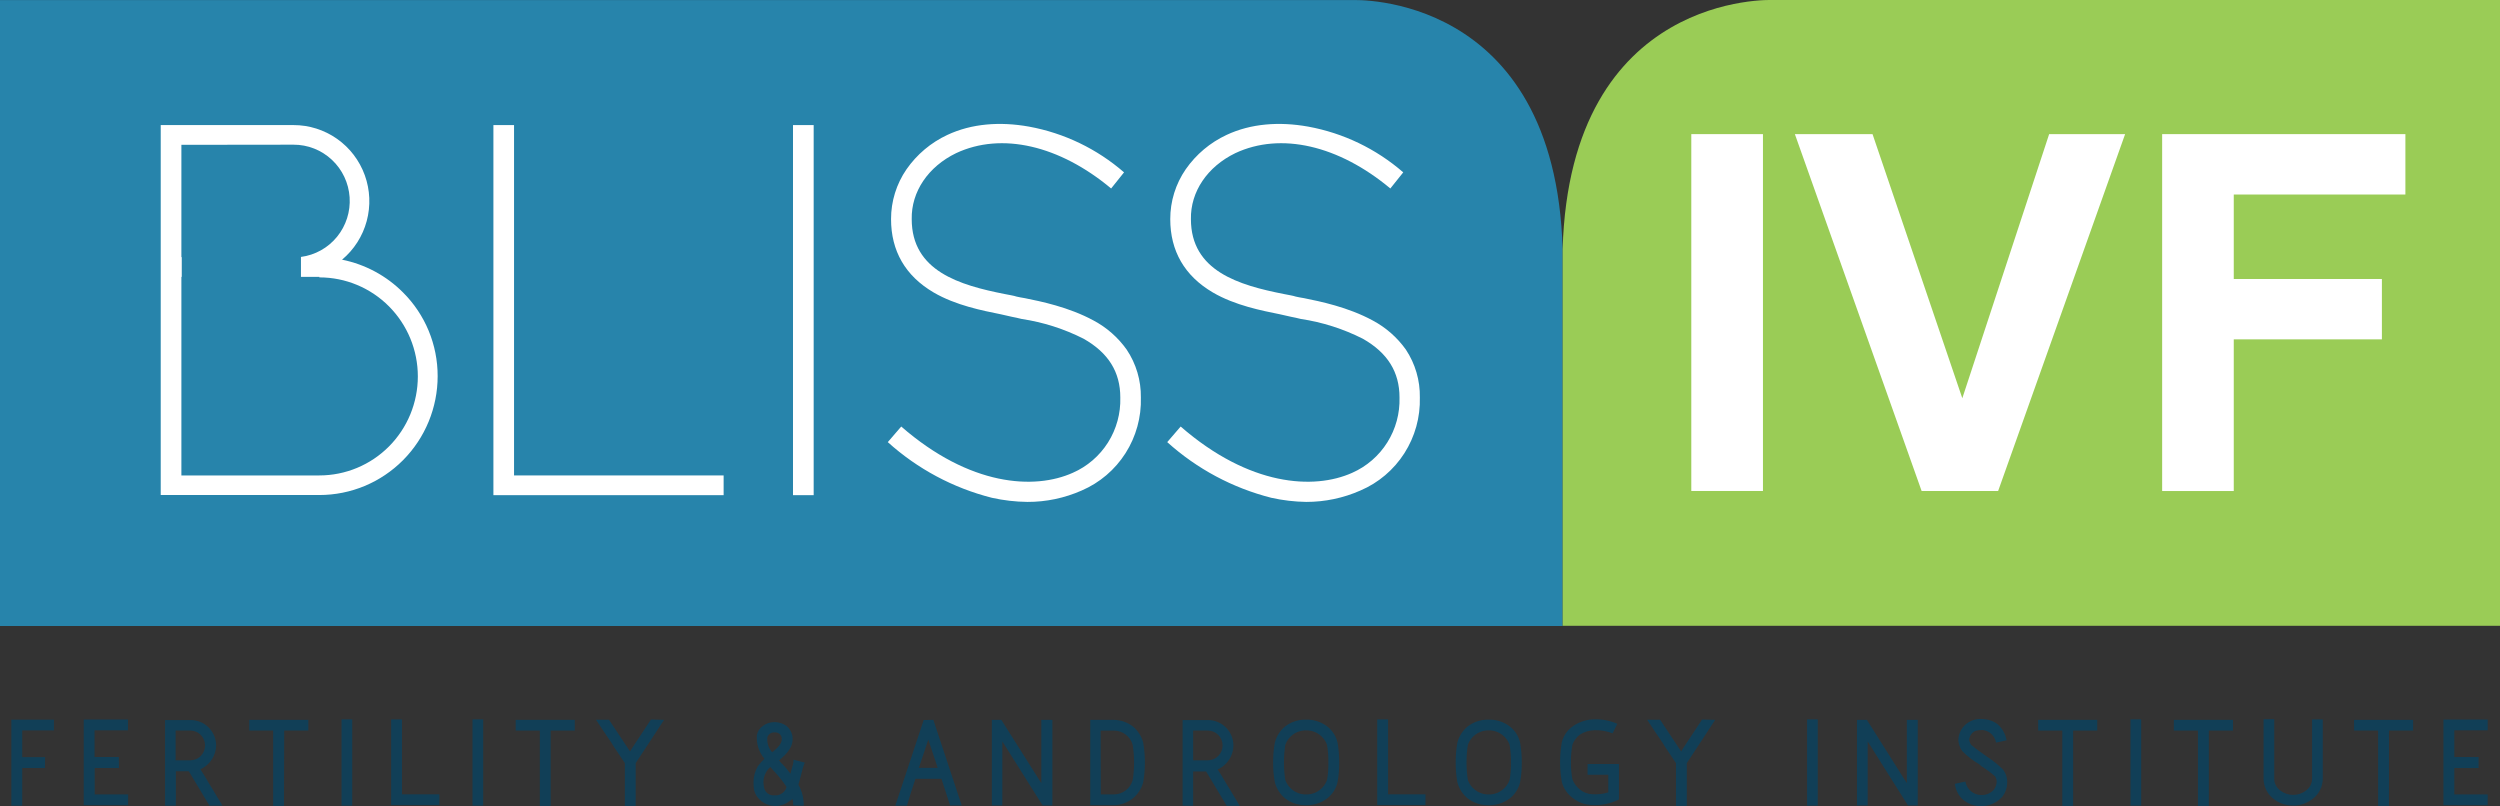 <svg width="214" height="69" viewBox="0 0 214 69" fill="none" xmlns="http://www.w3.org/2000/svg">
<rect x="0" y="0" width="214" height="69" fill="#333333" stroke="none"/>
<g clip-path="url(#clip0_778_2920)">
<path d="M133.762 22.6C133.762 22.306 133.762 22.021 133.762 21.736C133.762 22.021 133.762 22.311 133.762 22.604V21.358C133.135 -0.757 115.806 0.008 115.806 0.008H115.859H0V53.586H133.762V22.6Z" fill="#2784AB"/>
<path d="M151.706 0H151.755C151.755 0 134.414 -0.757 133.762 21.305V53.57H214V0H151.706Z" fill="#9ACC56"/>
<path fill-rule="evenodd" clip-rule="evenodd" d="M37.463 32.196C37.463 34.895 36.397 37.484 34.498 39.393C32.6 41.302 30.026 42.374 27.341 42.374H13.758V10.707H25.122C26.455 10.704 27.757 11.115 28.849 11.883C29.942 12.651 30.772 13.739 31.227 14.999C31.682 16.259 31.739 17.63 31.39 18.924C31.042 20.218 30.305 21.372 29.28 22.229C31.257 22.627 33.073 23.602 34.499 25.034C35.44 25.972 36.186 27.087 36.695 28.316C37.203 29.546 37.465 30.864 37.463 32.196ZM15.527 12.397V22.009H15.559V23.699H15.527V40.697H27.337C28.444 40.697 29.54 40.477 30.563 40.051C31.586 39.625 32.515 39.001 33.298 38.214C34.08 37.427 34.701 36.492 35.125 35.464C35.548 34.435 35.767 33.333 35.767 32.22C35.767 31.107 35.548 30.005 35.125 28.976C34.701 27.948 34.08 27.014 33.298 26.226C32.515 25.439 31.586 24.815 30.563 24.389C29.54 23.963 28.444 23.744 27.337 23.744V23.699H25.831H25.762V21.993C26.972 21.834 28.076 21.218 28.85 20.269C29.623 19.32 30.009 18.111 29.927 16.887C29.846 15.663 29.304 14.516 28.411 13.68C27.518 12.843 26.342 12.38 25.122 12.385L15.527 12.397Z" fill="white"/>
<path fill-rule="evenodd" clip-rule="evenodd" d="M61.942 40.697V42.386H42.236V10.707H44.002V40.697H61.942Z" fill="white"/>
<path d="M69.65 10.707H67.881V42.386H69.65V10.707Z" fill="white"/>
<path fill-rule="evenodd" clip-rule="evenodd" d="M84.902 42.61C81.593 41.772 78.536 40.137 75.995 37.846L77.145 36.511C83.027 41.629 88.554 41.942 91.829 40.472C93.07 39.929 94.121 39.024 94.846 37.875C95.571 36.725 95.938 35.384 95.898 34.024C95.898 31.841 94.878 30.197 92.757 28.996C91.088 28.15 89.296 27.579 87.449 27.302C87.096 27.212 86.874 27.168 86.639 27.123C86.404 27.078 86.068 26.992 85.667 26.903C84.121 26.589 81.821 26.146 79.918 25.034C77.489 23.609 76.274 21.472 76.274 18.76C76.271 17.234 76.733 15.744 77.598 14.49C78.485 13.217 79.69 12.204 81.092 11.55C83.173 10.573 85.606 10.394 88.08 10.838C91.092 11.389 93.902 12.741 96.218 14.754L95.113 16.134C90.692 12.442 85.736 11.286 81.845 13.109C79.456 14.266 77.999 16.403 78.043 18.76C78.043 23.21 82.157 24.411 86.003 25.169C86.408 25.254 86.756 25.299 87.019 25.388C87.198 25.433 87.461 25.478 87.728 25.523C89.056 25.791 91.485 26.28 93.611 27.436C94.735 28.034 95.706 28.887 96.445 29.928C97.255 31.137 97.678 32.566 97.659 34.024C97.708 35.709 97.25 37.37 96.347 38.79C95.444 40.21 94.136 41.324 92.595 41.987C91.131 42.635 89.549 42.968 87.951 42.964C86.925 42.952 85.903 42.834 84.902 42.61Z" fill="white"/>
<path fill-rule="evenodd" clip-rule="evenodd" d="M108.822 42.61C105.513 41.77 102.457 40.136 99.915 37.846L101.065 36.511C106.947 41.629 112.478 41.942 115.749 40.472C116.986 39.925 118.033 39.019 118.754 37.87C119.475 36.721 119.839 35.382 119.798 34.024C119.798 31.841 118.778 30.197 116.656 28.995C114.988 28.15 113.196 27.579 111.348 27.302C110.996 27.212 110.773 27.168 110.539 27.123C110.304 27.078 109.964 26.992 109.563 26.903C108.016 26.589 105.716 26.146 103.818 25.034C101.388 23.609 100.174 21.472 100.174 18.76C100.171 17.234 100.633 15.744 101.498 14.49C102.385 13.217 103.59 12.204 104.992 11.55C107.073 10.573 109.506 10.394 111.98 10.838C114.992 11.389 117.802 12.741 120.118 14.754L119.013 16.134C114.591 12.442 109.636 11.286 105.745 13.109C103.356 14.266 101.899 16.403 101.943 18.76C101.943 23.21 106.057 24.411 109.903 25.169C110.308 25.254 110.652 25.299 110.919 25.388C111.097 25.433 111.36 25.478 111.628 25.523C112.956 25.791 115.385 26.28 117.51 27.436C118.634 28.035 119.605 28.888 120.345 29.928C121.147 31.139 121.564 32.568 121.539 34.024C121.585 35.711 121.124 37.373 120.217 38.794C119.31 40.214 117.999 41.327 116.454 41.987C114.99 42.634 113.409 42.967 111.81 42.964C110.805 42.948 109.803 42.829 108.822 42.61Z" fill="white"/>
<path d="M150.909 11.481H144.775V42.028H150.909V11.481Z" fill="white"/>
<path fill-rule="evenodd" clip-rule="evenodd" d="M164.492 42.032L153.641 11.481H160.289L167.974 34.089L175.407 11.481H181.91L171.039 42.032H164.492Z" fill="white"/>
<path fill-rule="evenodd" clip-rule="evenodd" d="M185.08 42.032V11.481H205.902V16.651H191.21V23.882H203.89V29.049H191.21V42.032H185.08Z" fill="white"/>
<path d="M3.846 65.743H1.903V68.963H0.972V61.602H4.616V62.523H1.903V64.811H3.862L3.846 65.743Z" fill="#113F57"/>
<path d="M10.183 65.743H8.106V68.002H10.968V68.922H7.166V61.594H10.956V62.514H8.093V64.802H10.17L10.183 65.743Z" fill="#113F57"/>
<path d="M14.13 68.963V61.635H16.288C16.576 61.631 16.862 61.684 17.129 61.791C17.397 61.898 17.641 62.058 17.846 62.26C18.052 62.463 18.216 62.704 18.329 62.971C18.442 63.237 18.501 63.524 18.503 63.813C18.493 64.246 18.36 64.667 18.122 65.027C17.883 65.388 17.548 65.672 17.154 65.849C17.248 66.02 17.389 66.203 17.495 66.386C17.717 66.769 17.94 67.16 18.163 67.502C18.28 67.713 18.438 67.95 18.567 68.174C18.685 68.385 18.932 68.764 19.037 68.963H17.928L16.163 66.02H15.053V68.963H14.13ZM15.033 65.083H16.288C16.454 65.083 16.619 65.05 16.773 64.986C16.927 64.922 17.067 64.829 17.184 64.71C17.302 64.592 17.395 64.451 17.459 64.297C17.523 64.142 17.555 63.976 17.555 63.809C17.555 63.642 17.523 63.476 17.459 63.321C17.395 63.167 17.302 63.026 17.184 62.908C17.067 62.79 16.927 62.696 16.773 62.632C16.619 62.568 16.454 62.535 16.288 62.535H15.033V65.083Z" fill="#113F57"/>
<path d="M24.309 68.988H23.381V62.535H21.337V61.619H26.394V62.535H24.329L24.309 68.988Z" fill="#113F57"/>
<path d="M30.151 68.963H29.236V61.578H30.151V68.963Z" fill="#113F57"/>
<path d="M37.609 68.91H33.483V61.582H34.41V67.994H37.609V68.91Z" fill="#113F57"/>
<path d="M41.362 68.963H40.447V61.578H41.362V68.963Z" fill="#113F57"/>
<path d="M47.135 68.988H46.208V62.535H44.143V61.619H49.2V62.535H47.135V68.988Z" fill="#113F57"/>
<path d="M56.844 61.619L54.415 65.324V68.988H53.488V65.324C53.33 65.071 53.083 64.729 52.925 64.481C52.767 64.233 52.52 63.903 52.362 63.614C51.957 63.036 51.383 62.156 51.018 61.607H52.127L53.933 64.326C53.992 64.217 54.057 64.111 54.127 64.009C54.322 63.707 54.532 63.406 54.727 63.101C55.042 62.612 55.407 62.075 55.723 61.59L56.844 61.619Z" fill="#113F57"/>
<path d="M67.897 68.947C67.898 68.759 67.881 68.57 67.845 68.385C67.762 68.461 67.671 68.527 67.573 68.581C67.263 68.828 66.884 68.971 66.488 68.988H66.278C65.878 68.974 65.494 68.831 65.18 68.581C64.874 68.349 64.653 68.021 64.553 67.649C64.515 67.427 64.497 67.202 64.5 66.977C64.497 66.492 64.623 66.016 64.865 65.597C65.035 65.364 65.227 65.148 65.44 64.953C65.203 64.674 65.023 64.35 64.912 64.001C64.8 63.652 64.758 63.283 64.788 62.918C64.82 62.757 64.883 62.604 64.975 62.468C65.067 62.332 65.185 62.217 65.322 62.128C65.587 61.929 65.907 61.819 66.237 61.815H66.407C66.731 61.837 67.042 61.945 67.31 62.128C67.565 62.335 67.745 62.621 67.82 62.942C67.99 63.915 67.347 64.522 66.683 65.096C66.725 65.13 66.76 65.171 66.788 65.218C66.856 65.307 66.934 65.386 67.023 65.454C67.023 65.454 67.075 65.531 67.088 65.544L67.181 65.625C67.217 65.674 67.257 65.715 67.282 65.755C67.306 65.796 67.415 65.914 67.468 65.979C67.521 66.044 67.598 66.134 67.662 66.228C67.704 66.094 67.739 65.958 67.768 65.821C67.799 65.683 67.838 65.547 67.885 65.413C67.918 65.289 67.93 65.159 67.921 65.031L68.889 65.279C68.889 65.279 68.735 65.662 68.719 65.755C68.703 65.849 68.63 66.122 68.565 66.358C68.537 66.476 68.496 66.594 68.472 66.712C68.448 66.83 68.379 67.013 68.343 67.172C68.656 67.719 68.814 68.341 68.8 68.972L67.897 68.947ZM66.278 68.08H66.5C66.681 68.058 66.852 67.986 66.995 67.873C67.138 67.759 67.247 67.609 67.31 67.437C67.305 67.402 67.305 67.366 67.31 67.331C67.003 66.876 66.662 66.446 66.29 66.044L66.197 65.951C66.148 65.879 66.091 65.814 66.027 65.755C66.002 65.715 65.974 65.69 65.95 65.65C65.76 65.814 65.609 66.018 65.505 66.247C65.402 66.476 65.349 66.725 65.351 66.977C65.357 67.14 65.379 67.302 65.415 67.461C65.461 67.651 65.574 67.819 65.732 67.932C65.89 68.046 66.084 68.098 66.278 68.08ZM66.395 62.694H66.225C66.106 62.7 65.991 62.742 65.895 62.815C65.8 62.887 65.729 62.987 65.691 63.101C65.662 63.333 65.684 63.568 65.754 63.791C65.823 64.013 65.94 64.218 66.096 64.392C66.671 63.944 66.998 63.577 66.905 63.101C66.874 62.988 66.808 62.887 66.716 62.814C66.624 62.741 66.512 62.699 66.395 62.694Z" fill="#113F57"/>
<path d="M79.894 61.619L82.323 68.947H81.331L80.586 66.663H78.363C78.116 67.371 77.841 68.267 77.634 68.963H76.638L79.068 61.635L79.894 61.619ZM80.27 65.731C80.128 65.323 79.606 63.744 79.46 63.312C79.46 63.365 79.392 63.495 78.651 65.731H80.27Z" fill="#113F57"/>
<path d="M90.085 61.619V68.947H89.25L85.801 63.467V68.947H84.902V61.619H85.712L89.137 67.042V61.619H90.085Z" fill="#113F57"/>
<path d="M93.327 68.922V61.619H95.352C95.937 61.632 96.503 61.828 96.971 62.181C97.406 62.538 97.717 63.026 97.858 63.573C98.052 64.695 98.052 65.842 97.858 66.964C97.711 67.519 97.388 68.011 96.938 68.364C96.487 68.718 95.935 68.913 95.364 68.922H93.327ZM94.226 68.002H95.364C95.725 67.998 96.075 67.877 96.362 67.657C96.65 67.437 96.859 67.13 96.959 66.781C97.116 65.78 97.116 64.761 96.959 63.76C96.861 63.41 96.653 63.101 96.365 62.881C96.077 62.66 95.726 62.54 95.364 62.539H94.214L94.226 68.002Z" fill="#113F57"/>
<path d="M101.23 68.964V61.635H103.388C103.676 61.634 103.961 61.689 104.227 61.799C104.493 61.908 104.735 62.07 104.939 62.274C105.143 62.478 105.305 62.72 105.416 62.987C105.526 63.254 105.583 63.541 105.583 63.83C105.573 64.263 105.441 64.683 105.202 65.044C104.963 65.404 104.628 65.689 104.235 65.865C104.328 66.036 104.469 66.219 104.575 66.403C104.797 66.785 105.02 67.176 105.243 67.518C105.36 67.73 105.518 67.966 105.648 68.19C105.765 68.402 106.012 68.78 106.117 68.98H105.008L103.243 66.036H102.133V68.98L101.23 68.964ZM102.133 65.084H103.388C103.555 65.084 103.72 65.051 103.873 64.987C104.027 64.923 104.167 64.829 104.285 64.71C104.402 64.592 104.496 64.452 104.559 64.297C104.623 64.142 104.656 63.977 104.656 63.809C104.656 63.642 104.623 63.476 104.559 63.322C104.496 63.167 104.402 63.027 104.285 62.908C104.167 62.79 104.027 62.696 103.873 62.632C103.72 62.568 103.555 62.535 103.388 62.535H102.133V65.084Z" fill="#113F57"/>
<path d="M111.644 68.923C111.059 68.907 110.493 68.709 110.024 68.357C109.58 68 109.264 67.507 109.126 66.952C109.022 66.398 108.973 65.835 108.98 65.271C108.975 64.701 109.023 64.133 109.126 63.573C109.265 63.019 109.581 62.526 110.024 62.169C110.493 61.816 111.059 61.618 111.644 61.602H111.972C112.556 61.622 113.121 61.819 113.591 62.169C114.047 62.515 114.367 63.013 114.494 63.573C114.592 64.133 114.64 64.702 114.636 65.271C114.641 65.835 114.593 66.397 114.494 66.952C114.367 67.513 114.047 68.01 113.591 68.357C113.121 68.706 112.556 68.903 111.972 68.923H111.644ZM111.644 62.523C111.285 62.547 110.942 62.675 110.654 62.892C110.367 63.109 110.148 63.405 110.024 63.744C109.944 64.249 109.905 64.76 109.907 65.271C109.905 65.777 109.944 66.282 110.024 66.781C110.148 67.12 110.367 67.416 110.655 67.632C110.942 67.849 111.286 67.978 111.644 68.003H111.972C112.33 67.976 112.672 67.847 112.959 67.63C113.246 67.414 113.466 67.119 113.591 66.781C113.68 66.283 113.719 65.777 113.709 65.271C113.719 64.759 113.68 64.248 113.591 63.744C113.466 63.406 113.247 63.111 112.96 62.895C112.673 62.678 112.33 62.549 111.972 62.523H111.644Z" fill="#113F57"/>
<path d="M122.021 68.91H117.891V61.582H118.818V67.994H122.021V68.91Z" fill="#113F57"/>
<path d="M127.272 68.923C126.687 68.907 126.121 68.709 125.652 68.357C125.207 68.001 124.889 67.507 124.75 66.952C124.65 66.397 124.602 65.835 124.608 65.271C124.603 64.702 124.651 64.133 124.75 63.573C124.891 63.019 125.208 62.525 125.652 62.169C126.121 61.816 126.687 61.618 127.272 61.602H127.6C128.184 61.622 128.749 61.819 129.219 62.169C129.675 62.515 129.995 63.013 130.122 63.573C130.22 64.133 130.268 64.702 130.264 65.271C130.269 65.835 130.221 66.397 130.122 66.952C129.995 67.513 129.675 68.01 129.219 68.357C128.749 68.706 128.184 68.903 127.6 68.923H127.272ZM127.272 62.523C126.913 62.547 126.57 62.675 126.282 62.892C125.995 63.109 125.776 63.405 125.652 63.744C125.572 64.249 125.533 64.76 125.535 65.271C125.533 65.777 125.572 66.282 125.652 66.781C125.777 67.12 125.995 67.416 126.283 67.632C126.57 67.849 126.914 67.978 127.272 68.003H127.6C127.957 67.975 128.3 67.846 128.587 67.629C128.874 67.413 129.093 67.119 129.219 66.781C129.308 66.283 129.347 65.777 129.337 65.271C129.347 64.759 129.308 64.248 129.219 63.744C129.093 63.407 128.874 63.112 128.587 62.896C128.3 62.679 127.957 62.55 127.6 62.523H127.272Z" fill="#113F57"/>
<path d="M134.653 68.332C134.179 67.989 133.839 67.491 133.689 66.924C133.495 65.807 133.495 64.665 133.689 63.549C133.831 62.963 134.19 62.455 134.693 62.128C135.227 61.771 135.854 61.578 136.495 61.574C137.164 61.558 137.829 61.688 138.442 61.957L138.038 62.771C137.542 62.58 137.013 62.49 136.483 62.506C136.037 62.514 135.603 62.647 135.228 62.889C134.943 63.108 134.726 63.403 134.6 63.74C134.51 64.23 134.467 64.728 134.471 65.226C134.467 65.728 134.51 66.23 134.6 66.724C134.737 67.056 134.953 67.35 135.228 67.579C135.532 67.828 135.909 67.97 136.301 67.986C136.763 68.018 137.227 67.964 137.669 67.828V66.317H135.896V65.401H138.584V68.434L138.285 68.569C137.657 68.831 136.979 68.948 136.301 68.911C135.704 68.901 135.126 68.698 134.653 68.332Z" fill="#113F57"/>
<path d="M146.819 61.619L144.39 65.324V68.988H143.463V65.324C143.305 65.071 143.058 64.729 142.9 64.481C142.742 64.233 142.495 63.903 142.337 63.614C141.932 63.036 141.358 62.156 140.993 61.607H142.103L143.908 64.326C143.967 64.217 144.032 64.111 144.103 64.009C144.297 63.707 144.507 63.406 144.702 63.101C145.018 62.612 145.382 62.075 145.698 61.59L146.819 61.619Z" fill="#113F57"/>
<path d="M155.601 68.963H154.686V61.578H155.601V68.963Z" fill="#113F57"/>
<path d="M164.16 61.619V68.947H163.322L159.873 63.467V68.947H158.958V61.619H159.804L163.225 67.042V61.619H164.16Z" fill="#113F57"/>
<path d="M167.974 68.397C167.619 68.049 167.394 67.59 167.334 67.095L168.237 66.899C168.293 67.223 168.46 67.517 168.711 67.729C168.961 67.941 169.278 68.056 169.606 68.055C169.81 68.061 170.013 68.021 170.2 67.94C170.387 67.858 170.555 67.737 170.691 67.583C170.819 67.397 170.896 67.179 170.913 66.952C170.926 66.774 170.876 66.596 170.772 66.451C170.474 66.181 170.154 65.936 169.816 65.719C169.679 65.649 169.555 65.556 169.452 65.442C168.9 65.123 168.395 64.73 167.95 64.273C167.762 63.997 167.653 63.675 167.634 63.341C167.651 62.885 167.833 62.451 168.144 62.12C168.348 61.912 168.596 61.754 168.87 61.656C169.143 61.558 169.434 61.523 169.723 61.554C170.187 61.564 170.636 61.72 171.006 62.001C171.404 62.359 171.671 62.841 171.764 63.369L170.861 63.565C170.814 63.285 170.677 63.029 170.472 62.835C170.266 62.641 170.003 62.52 169.723 62.49C169.217 62.49 169.006 62.555 168.812 62.763C168.662 62.919 168.573 63.124 168.561 63.341C168.586 63.486 168.639 63.624 168.719 63.748C169.189 64.155 169.687 64.473 170.128 64.802C170.605 65.108 171.047 65.464 171.448 65.865C171.705 66.193 171.836 66.604 171.816 67.021C171.807 67.444 171.665 67.853 171.411 68.19C171.185 68.444 170.909 68.647 170.6 68.788C170.291 68.928 169.957 69.002 169.618 69.004C169.012 69.025 168.422 68.807 167.974 68.397Z" fill="#113F57"/>
<path d="M177.46 68.988H176.533V62.535H174.468V61.619H179.525V62.535H177.46V68.988Z" fill="#113F57"/>
<path d="M183.286 68.963H182.371V61.578H183.286V68.963Z" fill="#113F57"/>
<path d="M189.076 68.988H188.145V62.535H186.08V61.619H191.141V62.535H189.076V68.988Z" fill="#113F57"/>
<path d="M196.242 68.947C195.643 68.95 195.062 68.746 194.594 68.369C194.335 68.165 194.125 67.904 193.981 67.606C193.836 67.309 193.761 66.982 193.76 66.651V61.566H194.675V66.663C194.675 67.555 195.586 68.039 196.242 68.039H196.347C197.011 68.039 197.914 67.555 197.914 66.663V61.578H198.829V66.663C198.827 66.994 198.75 67.32 198.602 67.616C198.455 67.912 198.242 68.169 197.979 68.369C197.518 68.739 196.949 68.946 196.36 68.959L196.242 68.947Z" fill="#113F57"/>
<path d="M204.494 68.988H203.566V62.535H201.506V61.619H206.562V62.535H204.498L204.494 68.988Z" fill="#113F57"/>
<path d="M212.166 65.743H210.089V68.002H212.947V68.922H209.158V61.594H212.947V62.514H210.089V64.802H212.166V65.743Z" fill="#113F57"/>
</g>
<defs>
<clipPath id="clip0_778_2920">
<rect width="214" height="69" fill="white"/>
</clipPath>
</defs>
</svg>
